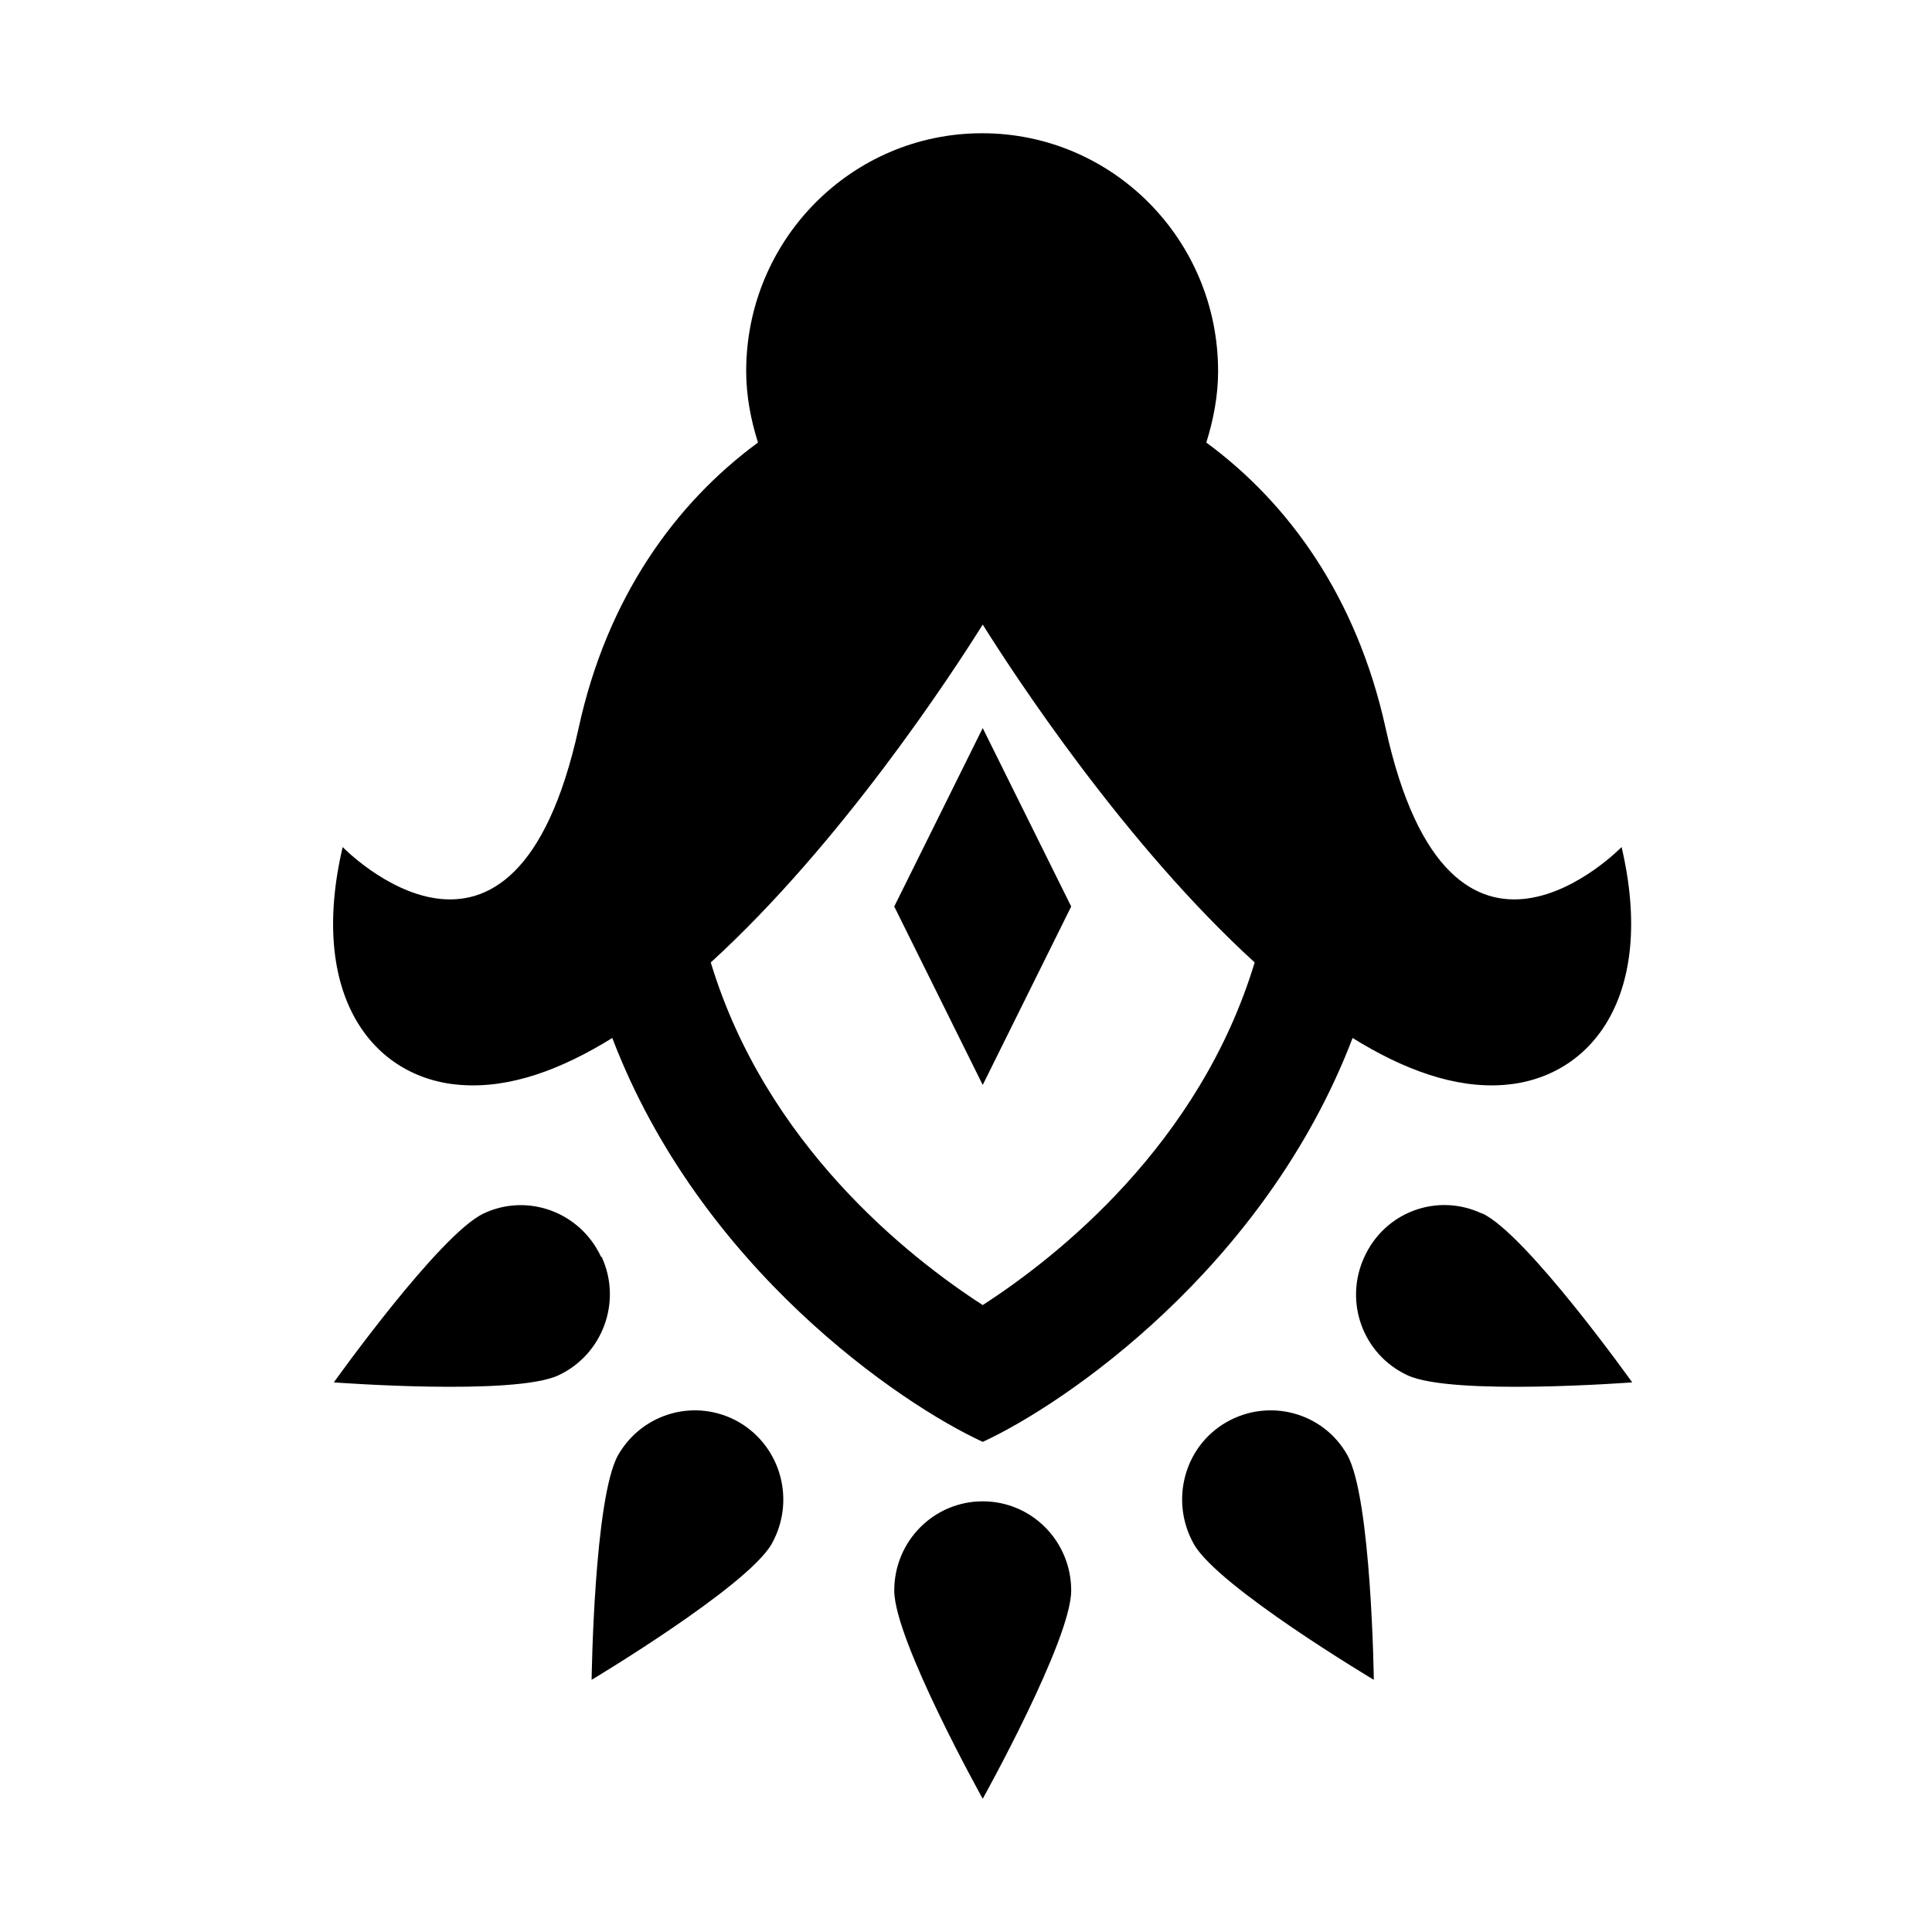 <svg width="58" height="58" viewBox="0 0 58 58" fill="none" xmlns="http://www.w3.org/2000/svg">
<path d="M26.846 27.214L29.502 32.571L32.158 27.214L29.502 21.857L26.846 27.214Z" fill="black"/>
<path d="M29.502 45.071C28.032 45.071 26.846 46.268 26.846 47.75C26.846 49.232 29.502 54 29.502 54C29.502 54 32.158 49.232 32.158 47.75C32.158 46.268 30.972 45.071 29.502 45.071Z" fill="black"/>
<path d="M36.816 42.696C35.541 43.429 35.116 45.071 35.842 46.357C36.568 47.643 41.243 50.429 41.243 50.429C41.243 50.429 41.172 44.964 40.446 43.679C39.72 42.393 38.091 41.964 36.816 42.696Z" fill="black"/>
<path d="M13.847 32.571C15.317 32.679 16.857 32.107 18.381 31.161C21.019 38.071 27.023 42.143 29.502 43.286C31.946 42.161 37.967 38.071 40.606 31.161C42.129 32.107 43.669 32.679 45.139 32.571C47.778 32.375 49.726 29.893 48.681 25.429C48.681 25.429 43.545 30.732 41.597 21.857C40.73 17.929 38.693 15.107 36.214 13.286C36.426 12.607 36.568 11.893 36.568 11.143C36.568 7.196 33.398 4 29.484 4C25.57 4 22.401 7.196 22.401 11.143C22.401 11.893 22.542 12.607 22.755 13.286C20.275 15.107 18.221 17.946 17.371 21.857C15.423 30.732 10.287 25.429 10.287 25.429C9.242 29.893 11.19 32.375 13.829 32.571H13.847ZM29.502 39.179C27.235 37.714 22.985 34.339 21.338 28.893C25.252 25.321 28.563 20.25 29.502 18.75C30.441 20.25 33.752 25.321 37.666 28.893C36.019 34.339 31.769 37.714 29.502 39.179Z" fill="black"/>
<path d="M18.044 37.732C17.424 36.393 15.848 35.804 14.52 36.429C13.192 37.054 10.022 41.5 10.022 41.5C10.022 41.5 15.441 41.911 16.769 41.286C18.097 40.661 18.681 39.071 18.062 37.732H18.044Z" fill="black"/>
<path d="M44.484 36.429C43.156 35.804 41.58 36.375 40.96 37.732C40.34 39.071 40.907 40.661 42.253 41.286C43.581 41.911 49 41.5 49 41.5C49 41.5 45.83 37.054 44.502 36.429H44.484Z" fill="black"/>
<path d="M22.188 42.696C20.913 41.964 19.301 42.393 18.558 43.679C17.831 44.964 17.761 50.429 17.761 50.429C17.761 50.429 22.418 47.643 23.162 46.357C23.888 45.071 23.463 43.446 22.188 42.696Z" fill="black"/>
</svg>
